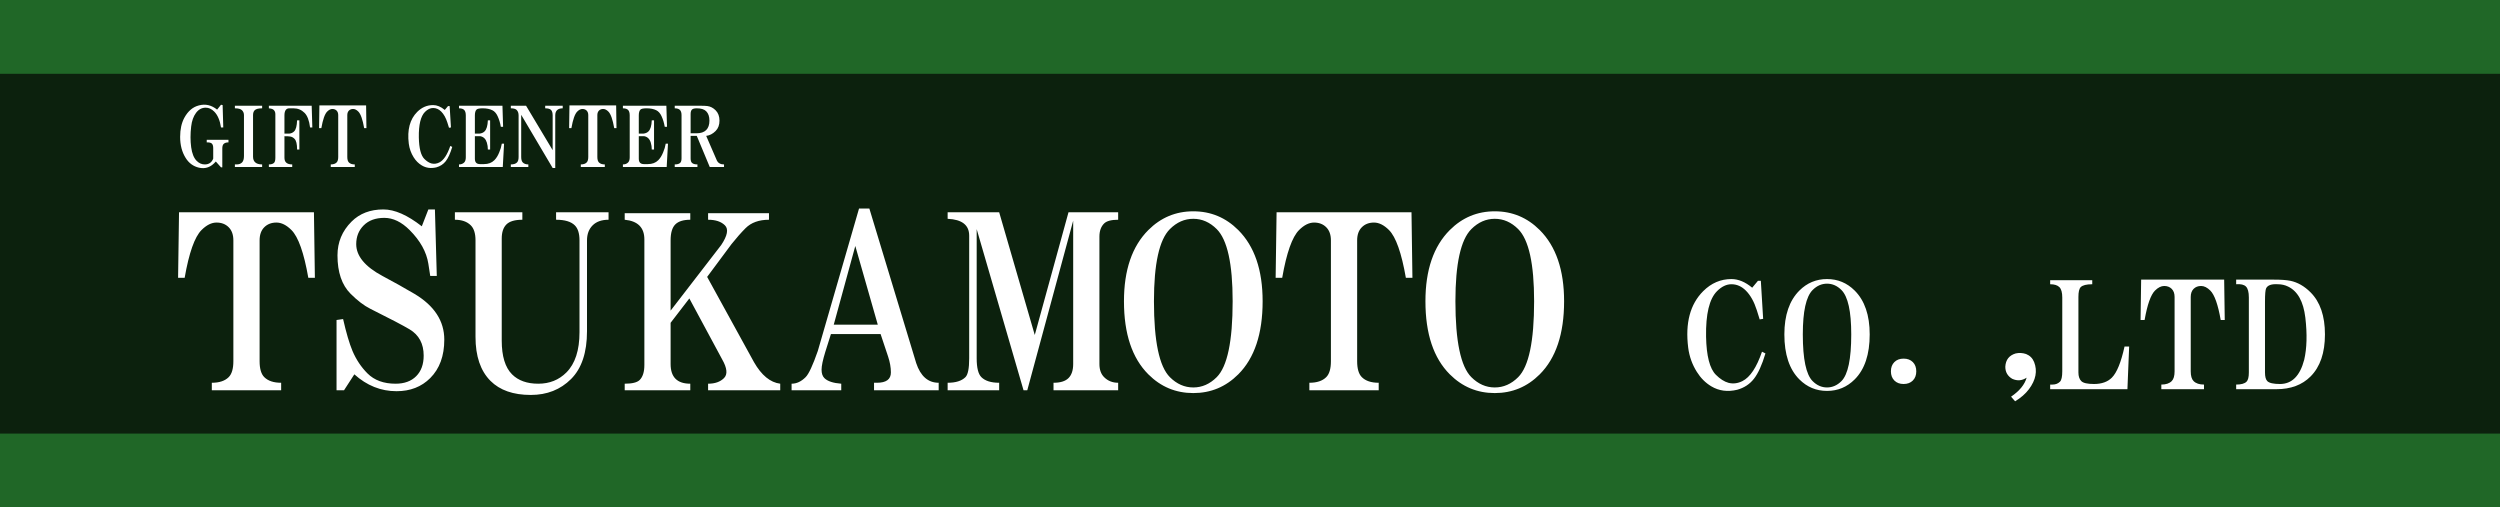 <svg width="271" height="55" viewBox="0 0 271 55" fill="none" xmlns="http://www.w3.org/2000/svg">
<rect width="271" height="55" fill="#206727"/>
<rect y="8" width="271" height="39" fill="#0C210D"/>
<path d="M30.477 42.305H22.961V41.492C23.773 41.492 24.383 41.289 24.789 40.883C25.128 40.544 25.297 39.969 25.297 39.156V26.055C25.297 25.445 25.128 24.971 24.789 24.633C24.451 24.294 24.01 24.125 23.469 24.125C22.927 24.125 22.385 24.396 21.844 24.938C21.099 25.682 20.49 27.409 20.016 30.117H19.305L19.406 23.008H34.031L34.133 30.117H33.422C32.948 27.409 32.339 25.682 31.594 24.938C31.052 24.396 30.51 24.125 29.969 24.125C29.427 24.125 28.987 24.294 28.648 24.633C28.31 24.971 28.141 25.445 28.141 26.055V39.156C28.141 39.969 28.31 40.544 28.648 40.883C29.055 41.289 29.664 41.492 30.477 41.492V42.305ZM37.293 42.305H36.481V34.688L37.192 34.586C37.53 36.075 37.869 37.227 38.208 38.039C38.614 38.987 39.155 39.8 39.833 40.477C40.577 41.221 41.593 41.594 42.879 41.594C43.827 41.594 44.572 41.323 45.114 40.781C45.655 40.24 45.926 39.495 45.926 38.547C45.926 37.26 45.418 36.312 44.403 35.703C43.726 35.297 42.304 34.552 40.137 33.469C39.46 33.13 38.749 32.589 38.004 31.844C37.056 30.896 36.583 29.508 36.583 27.68C36.583 26.258 37.09 25.039 38.106 24.023C38.986 23.143 40.137 22.703 41.559 22.703C42.778 22.703 44.166 23.312 45.723 24.531L46.434 22.703H47.145L47.348 29.914H46.637L46.434 28.594C46.231 27.307 45.554 26.088 44.403 24.938C43.523 24.057 42.608 23.617 41.661 23.617C40.713 23.617 39.968 23.888 39.426 24.43C38.885 24.971 38.614 25.648 38.614 26.461C38.614 27.747 39.562 28.898 41.458 29.914C42.608 30.523 43.76 31.167 44.911 31.844C47.077 33.13 48.161 34.789 48.161 36.82C48.161 38.581 47.653 39.969 46.637 40.984C45.689 41.932 44.471 42.406 42.981 42.406C41.288 42.406 39.765 41.797 38.411 40.578L37.293 42.305ZM60.279 23.008H65.967V23.82C65.222 23.82 64.646 24.023 64.24 24.43C63.834 24.836 63.631 25.378 63.631 26.055V35.906C63.631 38.208 63.055 39.935 61.904 41.086C60.753 42.237 59.297 42.812 57.537 42.812C55.641 42.812 54.185 42.305 53.17 41.289C52.086 40.206 51.545 38.615 51.545 36.516V26.055C51.545 25.31 51.375 24.768 51.037 24.43C50.631 24.023 50.055 23.82 49.31 23.82V23.008H56.623V23.82C55.81 23.82 55.235 23.99 54.896 24.328C54.558 24.667 54.388 25.174 54.388 25.852V36.922C54.388 38.615 54.761 39.833 55.506 40.578C56.183 41.255 57.131 41.594 58.349 41.594C59.568 41.594 60.584 41.188 61.396 40.375C62.344 39.427 62.818 37.971 62.818 36.008V26.055C62.818 25.31 62.649 24.768 62.31 24.43C61.904 24.023 61.227 23.82 60.279 23.82V23.008ZM74.827 42.305H67.718V41.594C68.53 41.594 69.072 41.458 69.343 41.188C69.681 40.849 69.85 40.307 69.85 39.562V25.953C69.85 24.667 69.139 23.956 67.718 23.82V23.109H74.827V23.82C74.082 23.82 73.54 23.99 73.202 24.328C72.863 24.667 72.694 25.242 72.694 26.055V33.672L78.178 26.562C78.856 25.547 78.991 24.836 78.585 24.43C78.178 24.023 77.569 23.82 76.757 23.82V23.109H83.358V23.82C82.275 23.82 81.428 24.125 80.819 24.734C80.345 25.208 79.837 25.784 79.296 26.461L76.655 30.016L81.733 39.258C82.546 40.68 83.493 41.458 84.577 41.594V42.305H76.757V41.594C77.501 41.594 78.077 41.391 78.483 40.984C78.889 40.578 78.822 39.901 78.28 38.953L74.725 32.352L72.694 34.992V39.461C72.694 40.883 73.405 41.594 74.827 41.594V42.305ZM91.191 42.305H85.808V41.594C86.35 41.594 86.857 41.357 87.331 40.883C87.67 40.544 88.11 39.596 88.652 38.039L93.12 22.602H94.237L99.316 39.359C99.79 40.781 100.602 41.492 101.753 41.492V42.305H94.745V41.492H95.05C96.066 41.492 96.573 41.12 96.573 40.375C96.573 39.833 96.472 39.258 96.269 38.648L95.456 36.211H90.073L89.464 38.141C89.193 39.021 89.058 39.664 89.058 40.07C89.058 40.477 89.159 40.781 89.362 40.984C89.701 41.323 90.31 41.526 91.191 41.594V42.305ZM95.152 35.195L92.714 26.664L90.378 35.195H95.152ZM108.31 42.305H102.724V41.492C103.604 41.492 104.247 41.289 104.654 40.883C104.925 40.612 105.06 39.935 105.06 38.852V25.547C105.06 24.396 104.281 23.787 102.724 23.719V23.008H108.31L112.169 36.312L115.826 23.008H121.208V23.82C120.464 23.82 119.956 23.956 119.685 24.227C119.346 24.565 119.177 25.039 119.177 25.648V39.461C119.177 40.07 119.346 40.544 119.685 40.883C120.091 41.289 120.599 41.492 121.208 41.492V42.305H114.201V41.492C114.945 41.492 115.487 41.323 115.826 40.984C116.164 40.646 116.333 40.138 116.333 39.461V23.922L111.357 42.305H110.951L105.872 24.836V38.852C105.872 39.867 106.042 40.544 106.38 40.883C106.787 41.289 107.43 41.492 108.31 41.492V42.305ZM126.815 24.836C125.664 25.987 125.088 28.594 125.088 32.656C125.088 36.99 125.664 39.732 126.815 40.883C127.559 41.628 128.406 42 129.354 42C130.302 42 131.148 41.628 131.893 40.883C133.044 39.732 133.619 36.99 133.619 32.656C133.619 28.594 133.044 25.987 131.893 24.836C131.148 24.091 130.302 23.719 129.354 23.719C128.406 23.719 127.559 24.091 126.815 24.836ZM134.229 40.578C132.875 41.932 131.25 42.609 129.354 42.609C127.458 42.609 125.833 41.932 124.479 40.578C122.718 38.818 121.838 36.177 121.838 32.656C121.838 29.271 122.718 26.698 124.479 24.938C125.833 23.583 127.458 22.906 129.354 22.906C131.25 22.906 132.875 23.583 134.229 24.938C135.989 26.698 136.869 29.271 136.869 32.656C136.869 36.177 135.989 38.818 134.229 40.578ZM149.451 42.305H141.935V41.492C142.748 41.492 143.357 41.289 143.763 40.883C144.102 40.544 144.271 39.969 144.271 39.156V26.055C144.271 25.445 144.102 24.971 143.763 24.633C143.425 24.294 142.985 24.125 142.443 24.125C141.901 24.125 141.36 24.396 140.818 24.938C140.073 25.682 139.464 27.409 138.99 30.117H138.279L138.381 23.008H153.006L153.107 30.117H152.396C151.922 27.409 151.313 25.682 150.568 24.938C150.026 24.396 149.485 24.125 148.943 24.125C148.401 24.125 147.961 24.294 147.623 24.633C147.284 24.971 147.115 25.445 147.115 26.055V39.156C147.115 39.969 147.284 40.544 147.623 40.883C148.029 41.289 148.638 41.492 149.451 41.492V42.305ZM159.493 24.836C158.342 25.987 157.767 28.594 157.767 32.656C157.767 36.99 158.342 39.732 159.493 40.883C160.238 41.628 161.085 42 162.033 42C162.98 42 163.827 41.628 164.572 40.883C165.723 39.732 166.298 36.99 166.298 32.656C166.298 28.594 165.723 25.987 164.572 24.836C163.827 24.091 162.98 23.719 162.033 23.719C161.085 23.719 160.238 24.091 159.493 24.836ZM166.908 40.578C165.553 41.932 163.928 42.609 162.033 42.609C160.137 42.609 158.512 41.932 157.158 40.578C155.397 38.818 154.517 36.177 154.517 32.656C154.517 29.271 155.397 26.698 157.158 24.938C158.512 23.583 160.137 22.906 162.033 22.906C163.928 22.906 165.553 23.583 166.908 24.938C168.668 26.698 169.548 29.271 169.548 32.656C169.548 36.177 168.668 38.818 166.908 40.578Z" fill="white"/>
<path d="M191.375 38.312C191 39.562 190.583 40.479 190.125 41.062C189.667 41.646 189.062 42.042 188.312 42.25C187.271 42.5 186.333 42.375 185.5 41.875C184.875 41.5 184.354 40.979 183.938 40.312C183.438 39.521 183.125 38.646 183 37.688C182.667 35.021 183.208 32.979 184.625 31.562C185.5 30.688 186.521 30.25 187.688 30.25C188.438 30.25 189.188 30.562 189.938 31.188L190.562 30.438H190.875L191.125 34.562L190.75 34.625C190.667 34.333 190.562 34 190.438 33.625C190.146 32.708 189.75 32 189.25 31.5C188.792 31.042 188.271 30.812 187.688 30.812C187.146 30.812 186.625 31.062 186.125 31.562C185.292 32.396 184.896 34.042 184.938 36.5C184.979 38.583 185.333 39.958 186 40.625C186.458 41.083 186.917 41.375 187.375 41.5C187.875 41.625 188.375 41.562 188.875 41.312C189.708 40.896 190.417 39.833 191 38.125L191.375 38.312ZM196.488 31.438C195.779 32.146 195.425 33.75 195.425 36.25C195.425 38.917 195.779 40.604 196.488 41.312C196.946 41.771 197.467 42 198.05 42C198.633 42 199.154 41.771 199.613 41.312C200.321 40.604 200.675 38.917 200.675 36.25C200.675 33.75 200.321 32.146 199.613 31.438C199.154 30.979 198.633 30.75 198.05 30.75C197.467 30.75 196.946 30.979 196.488 31.438ZM201.05 41.125C200.217 41.958 199.217 42.375 198.05 42.375C196.883 42.375 195.883 41.958 195.05 41.125C193.967 40.042 193.425 38.417 193.425 36.25C193.425 34.167 193.967 32.583 195.05 31.5C195.883 30.667 196.883 30.25 198.05 30.25C199.217 30.25 200.217 30.667 201.05 31.5C202.133 32.583 202.675 34.167 202.675 36.25C202.675 38.417 202.133 40.042 201.05 41.125ZM207.35 41.25C207.1 41.5 206.767 41.625 206.35 41.625C205.933 41.625 205.6 41.5 205.35 41.25C205.1 41 204.975 40.667 204.975 40.25C204.975 39.833 205.1 39.5 205.35 39.25C205.6 39 205.933 38.875 206.35 38.875C206.767 38.875 207.1 39 207.35 39.25C207.6 39.5 207.725 39.833 207.725 40.25C207.725 40.667 207.6 41 207.35 41.25Z" fill="white"/>
<path d="M219.938 42.188C219.562 42.688 219.062 43.125 218.438 43.5L218 43C218.917 42.375 219.479 41.688 219.688 40.938C219.188 41.271 218.667 41.312 218.125 41.062C217.625 40.771 217.375 40.333 217.375 39.75C217.417 39 217.792 38.521 218.5 38.312C218.875 38.229 219.25 38.25 219.625 38.375C220.042 38.542 220.333 38.833 220.5 39.25C220.875 40.208 220.688 41.188 219.938 42.188ZM230.8 37.562L230.613 42.188H222.238V41.688H222.488C222.821 41.688 223.092 41.583 223.3 41.375C223.467 41.208 223.55 40.833 223.55 40.25V32.25C223.55 31.708 223.446 31.333 223.238 31.125C223.029 30.917 222.696 30.812 222.238 30.812V30.375H226.8V30.812C226.175 30.812 225.758 30.917 225.55 31.125C225.383 31.292 225.3 31.646 225.3 32.188V40.375C225.3 40.792 225.404 41.104 225.613 41.312C225.821 41.521 226.279 41.625 226.988 41.625C227.821 41.625 228.467 41.396 228.925 40.938C229.467 40.396 229.925 39.271 230.3 37.562H230.8ZM238.913 42.188H234.288V41.688C234.788 41.688 235.163 41.562 235.413 41.312C235.621 41.104 235.725 40.75 235.725 40.25V32.188C235.725 31.812 235.621 31.521 235.413 31.312C235.204 31.104 234.933 31 234.6 31C234.267 31 233.933 31.167 233.6 31.5C233.142 31.958 232.767 33.021 232.475 34.688H232.038L232.1 30.312H241.1L241.163 34.688H240.725C240.433 33.021 240.058 31.958 239.6 31.5C239.267 31.167 238.933 31 238.6 31C238.267 31 237.996 31.104 237.788 31.312C237.579 31.521 237.475 31.812 237.475 32.188V40.25C237.475 40.75 237.579 41.104 237.788 41.312C238.038 41.562 238.413 41.688 238.913 41.688V42.188ZM242.4 42.188V41.688C242.942 41.688 243.317 41.583 243.525 41.375C243.692 41.208 243.775 40.875 243.775 40.375V32.25C243.775 31.667 243.671 31.271 243.462 31.062C243.254 30.854 242.9 30.771 242.4 30.812V30.312H246.525C247.275 30.312 247.858 30.354 248.275 30.438C249.067 30.604 249.796 31.021 250.462 31.688C251.504 32.729 252.025 34.25 252.025 36.25C252.025 38.25 251.504 39.771 250.462 40.812C249.546 41.729 248.317 42.188 246.775 42.188H242.4ZM245.525 40.375C245.525 40.833 245.608 41.146 245.775 41.312C245.983 41.521 246.442 41.625 247.15 41.625C248.442 41.625 249.317 40.75 249.775 39C250.067 37.75 250.108 36.229 249.9 34.438C249.692 32.688 249.067 31.562 248.025 31.062C247.692 30.896 247.317 30.812 246.9 30.812C246.233 30.771 245.817 30.917 245.65 31.25C245.567 31.417 245.525 31.896 245.525 32.688V40.375Z" fill="white"/>
<path d="M24.098 18.141H23.957L23.395 17.508C22.879 18.117 22.27 18.34 21.566 18.176C20.957 18.035 20.477 17.684 20.125 17.121C19.727 16.488 19.527 15.727 19.527 14.836C19.527 14.016 19.68 13.324 19.984 12.762C20.383 12.035 20.91 11.59 21.566 11.426C22.27 11.238 22.926 11.391 23.535 11.883L23.957 11.355L24.133 11.391L24.203 13.816H23.957C23.84 13.043 23.594 12.469 23.219 12.094C22.938 11.812 22.633 11.672 22.305 11.672C21.883 11.672 21.531 11.859 21.25 12.234C20.969 12.609 20.793 13.102 20.723 13.711C20.629 14.508 20.629 15.258 20.723 15.961C20.816 16.641 21.016 17.133 21.32 17.438C21.578 17.695 21.871 17.824 22.199 17.824C22.645 17.824 22.949 17.613 23.113 17.191V16.066C23.113 15.832 23.066 15.668 22.973 15.574C22.879 15.48 22.715 15.434 22.48 15.434H22.41V15.152H24.766V15.434C24.531 15.434 24.355 15.492 24.238 15.609C24.145 15.703 24.098 15.867 24.098 16.102V18.141ZM28.415 18.105H25.462V17.824H25.637C25.895 17.824 26.095 17.754 26.235 17.613C26.376 17.473 26.446 17.238 26.446 16.91V12.48C26.446 12.27 26.376 12.094 26.235 11.953C26.095 11.812 25.837 11.742 25.462 11.742V11.461H28.415V11.742C28.016 11.742 27.747 11.812 27.606 11.953C27.489 12.07 27.43 12.246 27.43 12.48V16.98C27.43 17.238 27.501 17.438 27.641 17.578C27.805 17.742 28.063 17.824 28.415 17.824V18.105ZM31.677 18.105H29.146V17.824C29.404 17.824 29.591 17.766 29.709 17.648C29.802 17.555 29.849 17.367 29.849 17.086V12.375C29.849 12.188 29.791 12.035 29.673 11.918C29.58 11.824 29.404 11.766 29.146 11.742V11.461H33.787L33.857 13.816H33.611C33.517 13.066 33.318 12.539 33.013 12.234C32.685 11.906 32.287 11.742 31.818 11.742H31.361C31.009 11.742 30.834 12 30.834 12.516V14.484C31.068 14.484 31.244 14.484 31.361 14.484C31.572 14.461 31.748 14.379 31.888 14.238C32.076 14.051 32.181 13.652 32.205 13.043H32.451V16.207H32.205C32.205 15.621 32.111 15.234 31.923 15.047C31.783 14.906 31.631 14.824 31.466 14.801C31.326 14.777 31.115 14.766 30.834 14.766V17.086C30.834 17.32 30.892 17.496 31.009 17.613C31.15 17.754 31.373 17.824 31.677 17.824V18.105ZM38.456 18.105H35.854V17.824C36.135 17.824 36.346 17.754 36.487 17.613C36.604 17.496 36.663 17.297 36.663 17.016V12.48C36.663 12.27 36.604 12.105 36.487 11.988C36.37 11.871 36.217 11.812 36.03 11.812C35.842 11.812 35.655 11.906 35.467 12.094C35.209 12.352 34.998 12.949 34.834 13.887H34.588L34.623 11.426H39.686L39.721 13.887H39.475C39.311 12.949 39.1 12.352 38.842 12.094C38.655 11.906 38.467 11.812 38.28 11.812C38.092 11.812 37.94 11.871 37.823 11.988C37.706 12.105 37.647 12.27 37.647 12.48V17.016C37.647 17.297 37.706 17.496 37.823 17.613C37.963 17.754 38.174 17.824 38.456 17.824V18.105ZM49.023 15.926C48.812 16.629 48.578 17.145 48.32 17.473C48.062 17.801 47.723 18.023 47.301 18.141C46.715 18.281 46.188 18.211 45.719 17.93C45.367 17.719 45.074 17.426 44.84 17.051C44.559 16.605 44.383 16.113 44.312 15.574C44.125 14.074 44.43 12.926 45.227 12.129C45.719 11.637 46.293 11.391 46.949 11.391C47.371 11.391 47.793 11.566 48.215 11.918L48.566 11.496H48.742L48.883 13.816L48.672 13.852C48.625 13.688 48.566 13.5 48.496 13.289C48.332 12.773 48.109 12.375 47.828 12.094C47.57 11.836 47.277 11.707 46.949 11.707C46.645 11.707 46.352 11.848 46.07 12.129C45.602 12.598 45.379 13.523 45.402 14.906C45.426 16.078 45.625 16.852 46 17.227C46.258 17.484 46.516 17.648 46.773 17.719C47.055 17.789 47.336 17.754 47.617 17.613C48.086 17.379 48.484 16.781 48.812 15.82L49.023 15.926ZM54.641 15.574L54.501 18.105H49.755V17.824C49.989 17.824 50.177 17.754 50.317 17.613C50.434 17.496 50.493 17.309 50.493 17.051V12.516C50.493 12.234 50.434 12.035 50.317 11.918C50.2 11.801 50.013 11.742 49.755 11.742V11.461H54.466L54.536 13.746H54.29C54.219 13.324 54.102 12.938 53.938 12.586C53.798 12.281 53.61 12.07 53.376 11.953C53.094 11.812 52.743 11.742 52.321 11.742C51.969 11.742 51.747 11.789 51.653 11.883C51.536 12 51.477 12.211 51.477 12.516V14.484H51.969C52.204 14.461 52.391 14.379 52.532 14.238C52.743 14.027 52.86 13.629 52.884 13.043H53.13V16.207H52.884C52.884 15.949 52.848 15.703 52.778 15.469C52.661 15.07 52.427 14.836 52.075 14.766H51.477V17.191C51.477 17.402 51.524 17.555 51.618 17.648C51.712 17.742 51.852 17.789 52.04 17.789H52.462C52.931 17.789 53.306 17.648 53.587 17.367C53.798 17.156 53.973 16.875 54.114 16.523C54.255 16.195 54.348 15.879 54.395 15.574H54.641ZM57.271 18.105H55.373V17.824C55.677 17.824 55.9 17.754 56.041 17.613C56.158 17.496 56.216 17.297 56.216 17.016V12.516C56.216 12.258 56.146 12.059 56.005 11.918C55.888 11.801 55.677 11.742 55.373 11.742V11.461H57.025L59.908 16.277V12.516C59.908 12.234 59.849 12.035 59.732 11.918C59.615 11.801 59.404 11.742 59.099 11.742V11.461H60.998V11.742C60.459 11.742 60.189 12 60.189 12.516V18.211H59.908L56.498 12.445V17.016C56.498 17.297 56.556 17.496 56.673 17.613C56.814 17.754 57.013 17.824 57.271 17.824V18.105ZM65.561 18.105H62.959V17.824C63.241 17.824 63.452 17.754 63.592 17.613C63.709 17.496 63.768 17.297 63.768 17.016V12.48C63.768 12.27 63.709 12.105 63.592 11.988C63.475 11.871 63.323 11.812 63.135 11.812C62.948 11.812 62.76 11.906 62.573 12.094C62.315 12.352 62.104 12.949 61.94 13.887H61.694L61.729 11.426H66.791L66.827 13.887H66.581C66.416 12.949 66.206 12.352 65.948 12.094C65.76 11.906 65.573 11.812 65.385 11.812C65.198 11.812 65.045 11.871 64.928 11.988C64.811 12.105 64.752 12.27 64.752 12.48V17.016C64.752 17.297 64.811 17.496 64.928 17.613C65.069 17.754 65.28 17.824 65.561 17.824V18.105ZM72.409 15.574L72.269 18.105H67.523V17.824C67.757 17.824 67.945 17.754 68.085 17.613C68.202 17.496 68.261 17.309 68.261 17.051V12.516C68.261 12.234 68.202 12.035 68.085 11.918C67.968 11.801 67.781 11.742 67.523 11.742V11.461H72.234L72.304 13.746H72.058C71.987 13.324 71.87 12.938 71.706 12.586C71.566 12.281 71.378 12.07 71.144 11.953C70.862 11.812 70.511 11.742 70.089 11.742C69.737 11.742 69.515 11.789 69.421 11.883C69.304 12 69.245 12.211 69.245 12.516V14.484H69.737C69.972 14.461 70.159 14.379 70.3 14.238C70.511 14.027 70.628 13.629 70.652 13.043H70.898V16.207H70.652C70.652 15.949 70.616 15.703 70.546 15.469C70.429 15.07 70.195 14.836 69.843 14.766H69.245V17.191C69.245 17.402 69.292 17.555 69.386 17.648C69.48 17.742 69.62 17.789 69.808 17.789H70.23C70.698 17.789 71.073 17.648 71.355 17.367C71.566 17.156 71.741 16.875 71.882 16.523C72.023 16.195 72.116 15.879 72.163 15.574H72.409ZM75.602 18.105H73.141V17.824C73.422 17.824 73.621 17.766 73.738 17.648C73.832 17.555 73.879 17.391 73.879 17.156V12.48C73.879 12.223 73.82 12.035 73.703 11.918C73.586 11.801 73.398 11.742 73.141 11.742V11.461H75.848C76.246 11.461 76.527 11.473 76.691 11.496C77.019 11.543 77.312 11.695 77.57 11.953C77.852 12.234 77.992 12.609 77.992 13.078C77.992 13.547 77.852 13.922 77.57 14.203C77.266 14.508 76.926 14.684 76.551 14.73L77.711 17.402C77.852 17.684 78.109 17.824 78.484 17.824V18.105H76.938L75.531 14.73H74.863V17.156C74.863 17.391 74.91 17.555 75.004 17.648C75.121 17.766 75.32 17.824 75.602 17.824V18.105ZM74.863 14.449H75.496C75.965 14.449 76.316 14.332 76.551 14.098C76.785 13.863 76.902 13.523 76.902 13.078C76.902 12.633 76.785 12.293 76.551 12.059C76.34 11.848 76 11.742 75.531 11.742C75.273 11.742 75.098 11.789 75.004 11.883C74.91 11.977 74.863 12.141 74.863 12.375V14.449Z" fill="white"/>
</svg>
